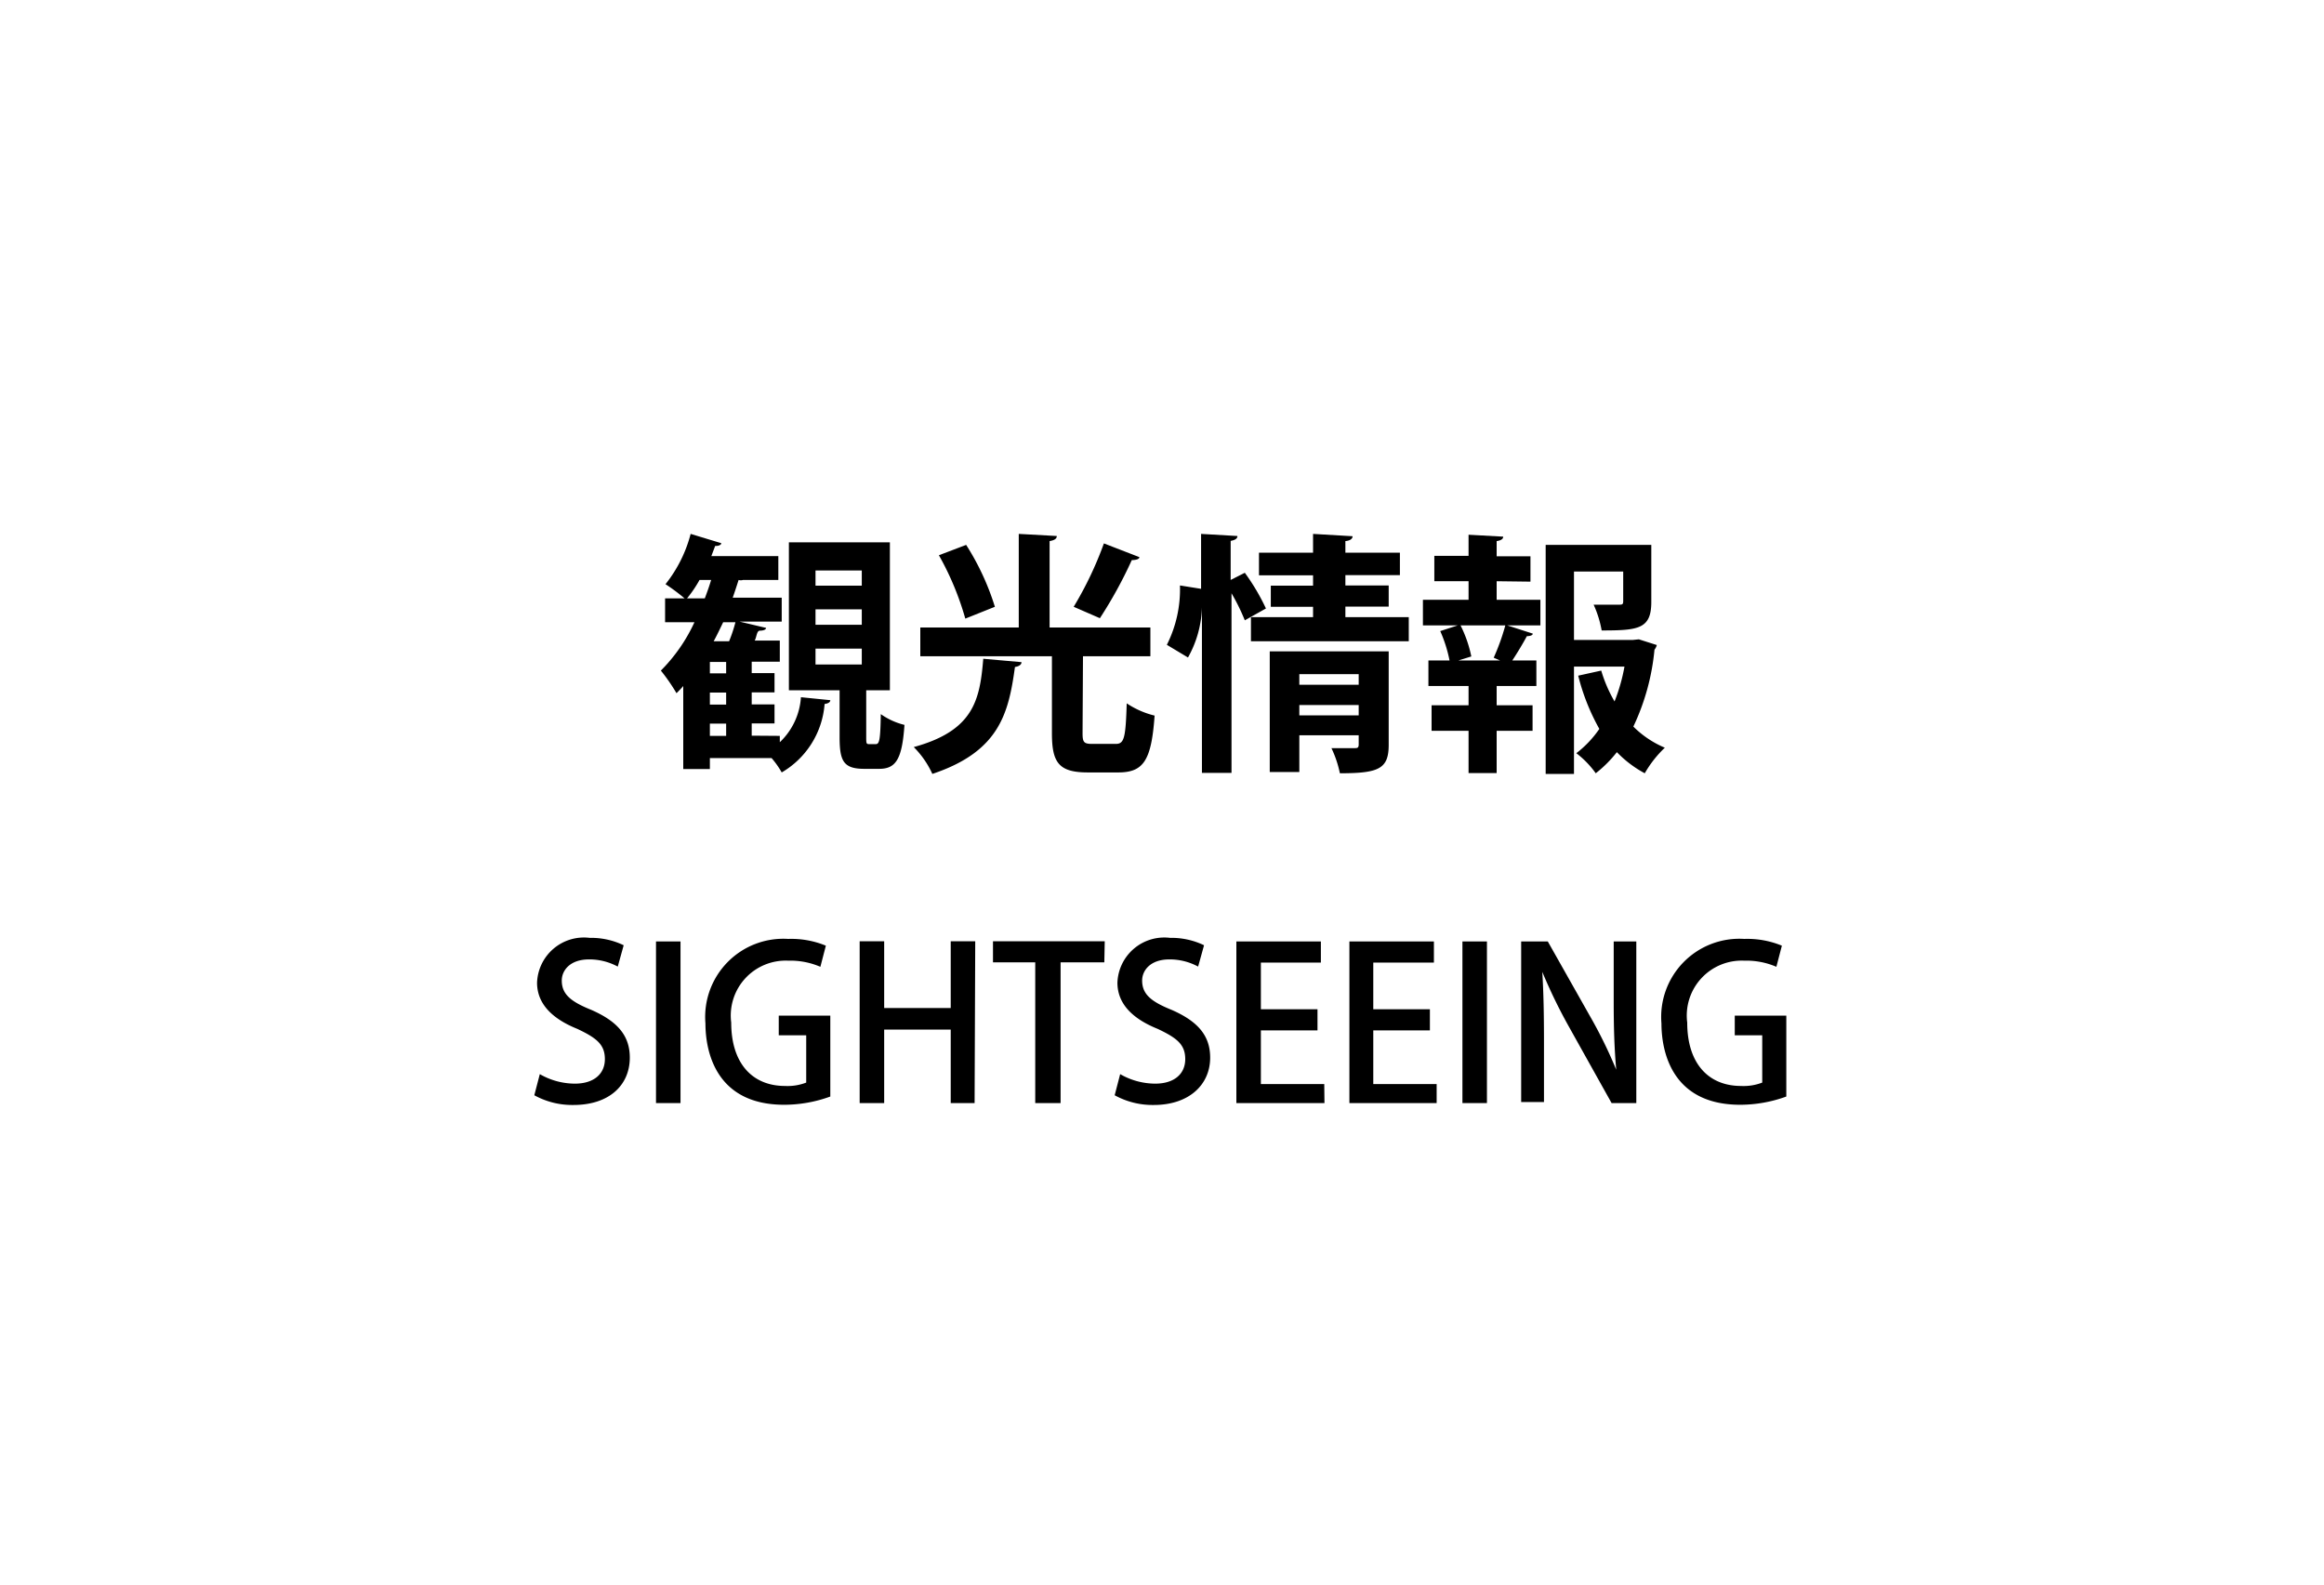 <svg xmlns="http://www.w3.org/2000/svg" viewBox="0 0 110 75"><defs><style>.cls-1{fill:#fff;}</style></defs><g id="レイヤー_2" data-name="レイヤー 2"><g id="レイヤー_1-2" data-name="レイヤー 1"><rect class="cls-1" width="110" height="75"/><path d="M36.91,34.83v.3a3.22,3.22,0,0,0,1-2.13l1.39.14c0,.1-.11.16-.27.18A4.11,4.11,0,0,1,37,36.56a4.1,4.1,0,0,0-.48-.68H33.6v.52H32.34V32.47c-.1.12-.21.23-.32.34a8.84,8.84,0,0,0-.74-1.07,7.92,7.92,0,0,0,1.59-2.29H31.48V28.32h.92a9.11,9.11,0,0,0-.9-.67,6.41,6.41,0,0,0,1.19-2.38l1.45.44c0,.08-.13.14-.29.13l-.18.48h3.17v1.13H35.17a.36.36,0,0,1-.21,0c-.09.28-.18.56-.28.84H37v1.13H35l1.26.3c0,.08-.13.13-.29.13s-.15.3-.25.47h1.19v1H35.58v.54h1.08v.91H35.58v.57h1.08v.9H35.58v.58Zm-3.8-7.38a5.75,5.75,0,0,1-.59.87h.84c.11-.29.21-.57.3-.87Zm1.26,4.42v-.54H33.6v.54Zm0,1.48v-.57H33.6v.57Zm-.77.9v.58h.77v-.58Zm.91-3.9a6.77,6.77,0,0,0,.3-.9h-.58c-.15.31-.29.61-.45.9ZM41,34.86c0,.32,0,.36.14.36h.31c.17,0,.22-.17.24-1.42a3.29,3.29,0,0,0,1.12.51c-.11,1.65-.42,2.08-1.2,2.08h-.7c-1,0-1.17-.38-1.17-1.52v-2.2H37.34v-7h4.78v7H41ZM38.6,27v.72h2.19V27Zm0,1.84v.73h2.19v-.73Zm0,1.86v.75h2.19v-.75Z"/><path d="M48.35,31.34c0,.12-.12.2-.31.23-.3,2.18-.73,4-3.91,5.06a4.33,4.33,0,0,0-.88-1.27c2.84-.78,3.13-2.23,3.29-4.18Zm2.89,3.36c0,.43.06.51.46.51h1.11c.4,0,.47-.27.52-1.92a4.12,4.12,0,0,0,1.32.58c-.15,2.12-.52,2.69-1.72,2.69H51.49c-1.37,0-1.7-.46-1.7-1.85V31.06H43.56V29.7h4.66V25.27l1.8.1c0,.13-.11.2-.34.24V29.7h4.77v1.36h-3l-.19,0Zm-5.51-8.91a12.07,12.07,0,0,1,1.36,2.93l-1.4.56a13.65,13.65,0,0,0-1.25-3Zm8.2.58c0,.1-.18.14-.36.14a20.66,20.66,0,0,1-1.51,2.75l-1.24-.54a17,17,0,0,0,1.43-3Z"/><path d="M58.92,27.11a10.23,10.23,0,0,1,1,1.69l-1,.56a9.87,9.87,0,0,0-.63-1.28v8.5h-1.4V28.75h0a5.12,5.12,0,0,1-.66,2.37l-1-.6a5.84,5.84,0,0,0,.62-2.81l1,.16v-2.6l1.72.1c0,.12-.1.19-.32.23v1.85Zm4.76,2.1h3v1.14H59.21V29.21h2.94v-.49h-2v-1h2v-.49H59.59V26.16h2.56v-.89l1.87.11c0,.12-.11.21-.34.23v.55h2.58v1.06H63.68v.49h2.05v1H63.68Zm2.05,1.62v4.42c0,1.14-.46,1.35-2.31,1.35a5.21,5.21,0,0,0-.4-1.19c.42,0,.94,0,1.08,0s.21,0,.21-.18v-.43H61.5v1.74H60.1V30.83Zm-1.42,1.08H61.5v.5h2.81ZM61.5,33.86h2.81v-.49H61.5Z"/><path d="M70.84,27.51v.88h2.07V29.6H71.34l1.21.39c0,.08-.13.12-.28.12-.17.32-.45.79-.69,1.15h1.14v1.21H70.84v.91h1.7v1.21h-1.7v2H69.51v-2H67.76V33.38h1.75v-.91h-1.9V31.26h1a6.55,6.55,0,0,0-.44-1.39L69,29.6H67.35V28.39h2.16v-.88H67.89v-1.2h1.62v-1l1.64.09c0,.11-.1.18-.31.21v.72h1.6v1.2ZM71,31.26l-.3-.13a10.33,10.33,0,0,0,.55-1.53H69.13a5.87,5.87,0,0,1,.51,1.47l-.61.19Zm6.57-1,.85.27a.57.57,0,0,1-.11.22,10.85,10.85,0,0,1-1,3.64,4.68,4.68,0,0,0,1.49,1,5.29,5.29,0,0,0-.95,1.21,5.32,5.32,0,0,1-1.32-1,5.79,5.79,0,0,1-1,1,4.35,4.35,0,0,0-.92-.95,5,5,0,0,0,1.09-1.15,10.18,10.18,0,0,1-1-2.52l1.09-.24a6.57,6.57,0,0,0,.63,1.46,8.52,8.52,0,0,0,.47-1.65H74.5v5.08H73.16V25.79h5v2.7c0,1.28-.61,1.35-2.35,1.35a5.06,5.06,0,0,0-.38-1.22h1.18c.17,0,.22,0,.22-.17V27.05H74.5v3.24h2.78Z"/><path d="M29.24,45.75a2.83,2.83,0,0,0-1.36-.34c-.91,0-1.29.53-1.29,1,0,.65.43,1,1.4,1.39,1.23.54,1.82,1.21,1.82,2.26,0,1.28-.95,2.24-2.67,2.24a3.72,3.72,0,0,1-1.85-.46l.26-1a3.34,3.34,0,0,0,1.66.45c.91,0,1.42-.47,1.42-1.16s-.39-1-1.3-1.43c-1.14-.46-1.91-1.15-1.91-2.19a2.22,2.22,0,0,1,2.49-2.12,3.56,3.56,0,0,1,1.61.35Z"/><path d="M31.05,44.56h1.16v7.65H31.05Z"/><path d="M39.3,51.9a6.39,6.39,0,0,1-2.18.39c-3.31,0-3.73-2.63-3.73-3.85a3.7,3.7,0,0,1,3.92-4,4.29,4.29,0,0,1,1.78.32l-.26,1a3.58,3.58,0,0,0-1.52-.29,2.6,2.6,0,0,0-2.7,2.93c0,1.93,1,3,2.55,3a2.44,2.44,0,0,0,1-.16V49H36.86v-.93H39.3Z"/><path d="M46.13,52.21H45V48.73H41.85v3.48H40.69V44.55h1.16v3.16H45V44.55h1.16Z"/><path d="M52.27,45.55H50.2v6.66H49V45.55H47v-1h5.29Z"/><path d="M56.71,45.75a2.83,2.83,0,0,0-1.36-.34c-.91,0-1.29.53-1.29,1,0,.65.43,1,1.4,1.39,1.23.54,1.82,1.21,1.82,2.26,0,1.28-1,2.24-2.67,2.24a3.72,3.72,0,0,1-1.85-.46l.26-1a3.34,3.34,0,0,0,1.66.45c.91,0,1.42-.47,1.42-1.16s-.39-1-1.3-1.43c-1.14-.46-1.91-1.15-1.91-2.19a2.22,2.22,0,0,1,2.49-2.12,3.56,3.56,0,0,1,1.61.35Z"/><path d="M62.69,52.21H58.52V44.56h4v1H59.68v2.21h2.68v1H59.68v2.54h3Z"/><path d="M68,52.21H63.87V44.56h4v1H65v2.21h2.68v1H65v2.54h3Z"/><path d="M69.22,44.56h1.16v7.65H69.22Z"/><path d="M77.45,52.21H76.28l-2-3.58A24.79,24.79,0,0,1,73,46h0c.06,1,.08,2,.08,3.3v2.86H72V44.56h1.26l2,3.54a21.79,21.79,0,0,1,1.24,2.53h0c-.09-1-.12-2-.12-3.24V44.56h1.07Z"/><path d="M84.55,51.9a6.39,6.39,0,0,1-2.18.39c-3.31,0-3.73-2.63-3.73-3.85a3.7,3.7,0,0,1,3.92-4,4.29,4.29,0,0,1,1.78.32l-.26,1a3.58,3.58,0,0,0-1.52-.29,2.6,2.6,0,0,0-2.7,2.93c0,1.93,1,3,2.55,3a2.44,2.44,0,0,0,1-.16V49H82.11v-.93h2.44Z"/></g></g></svg>